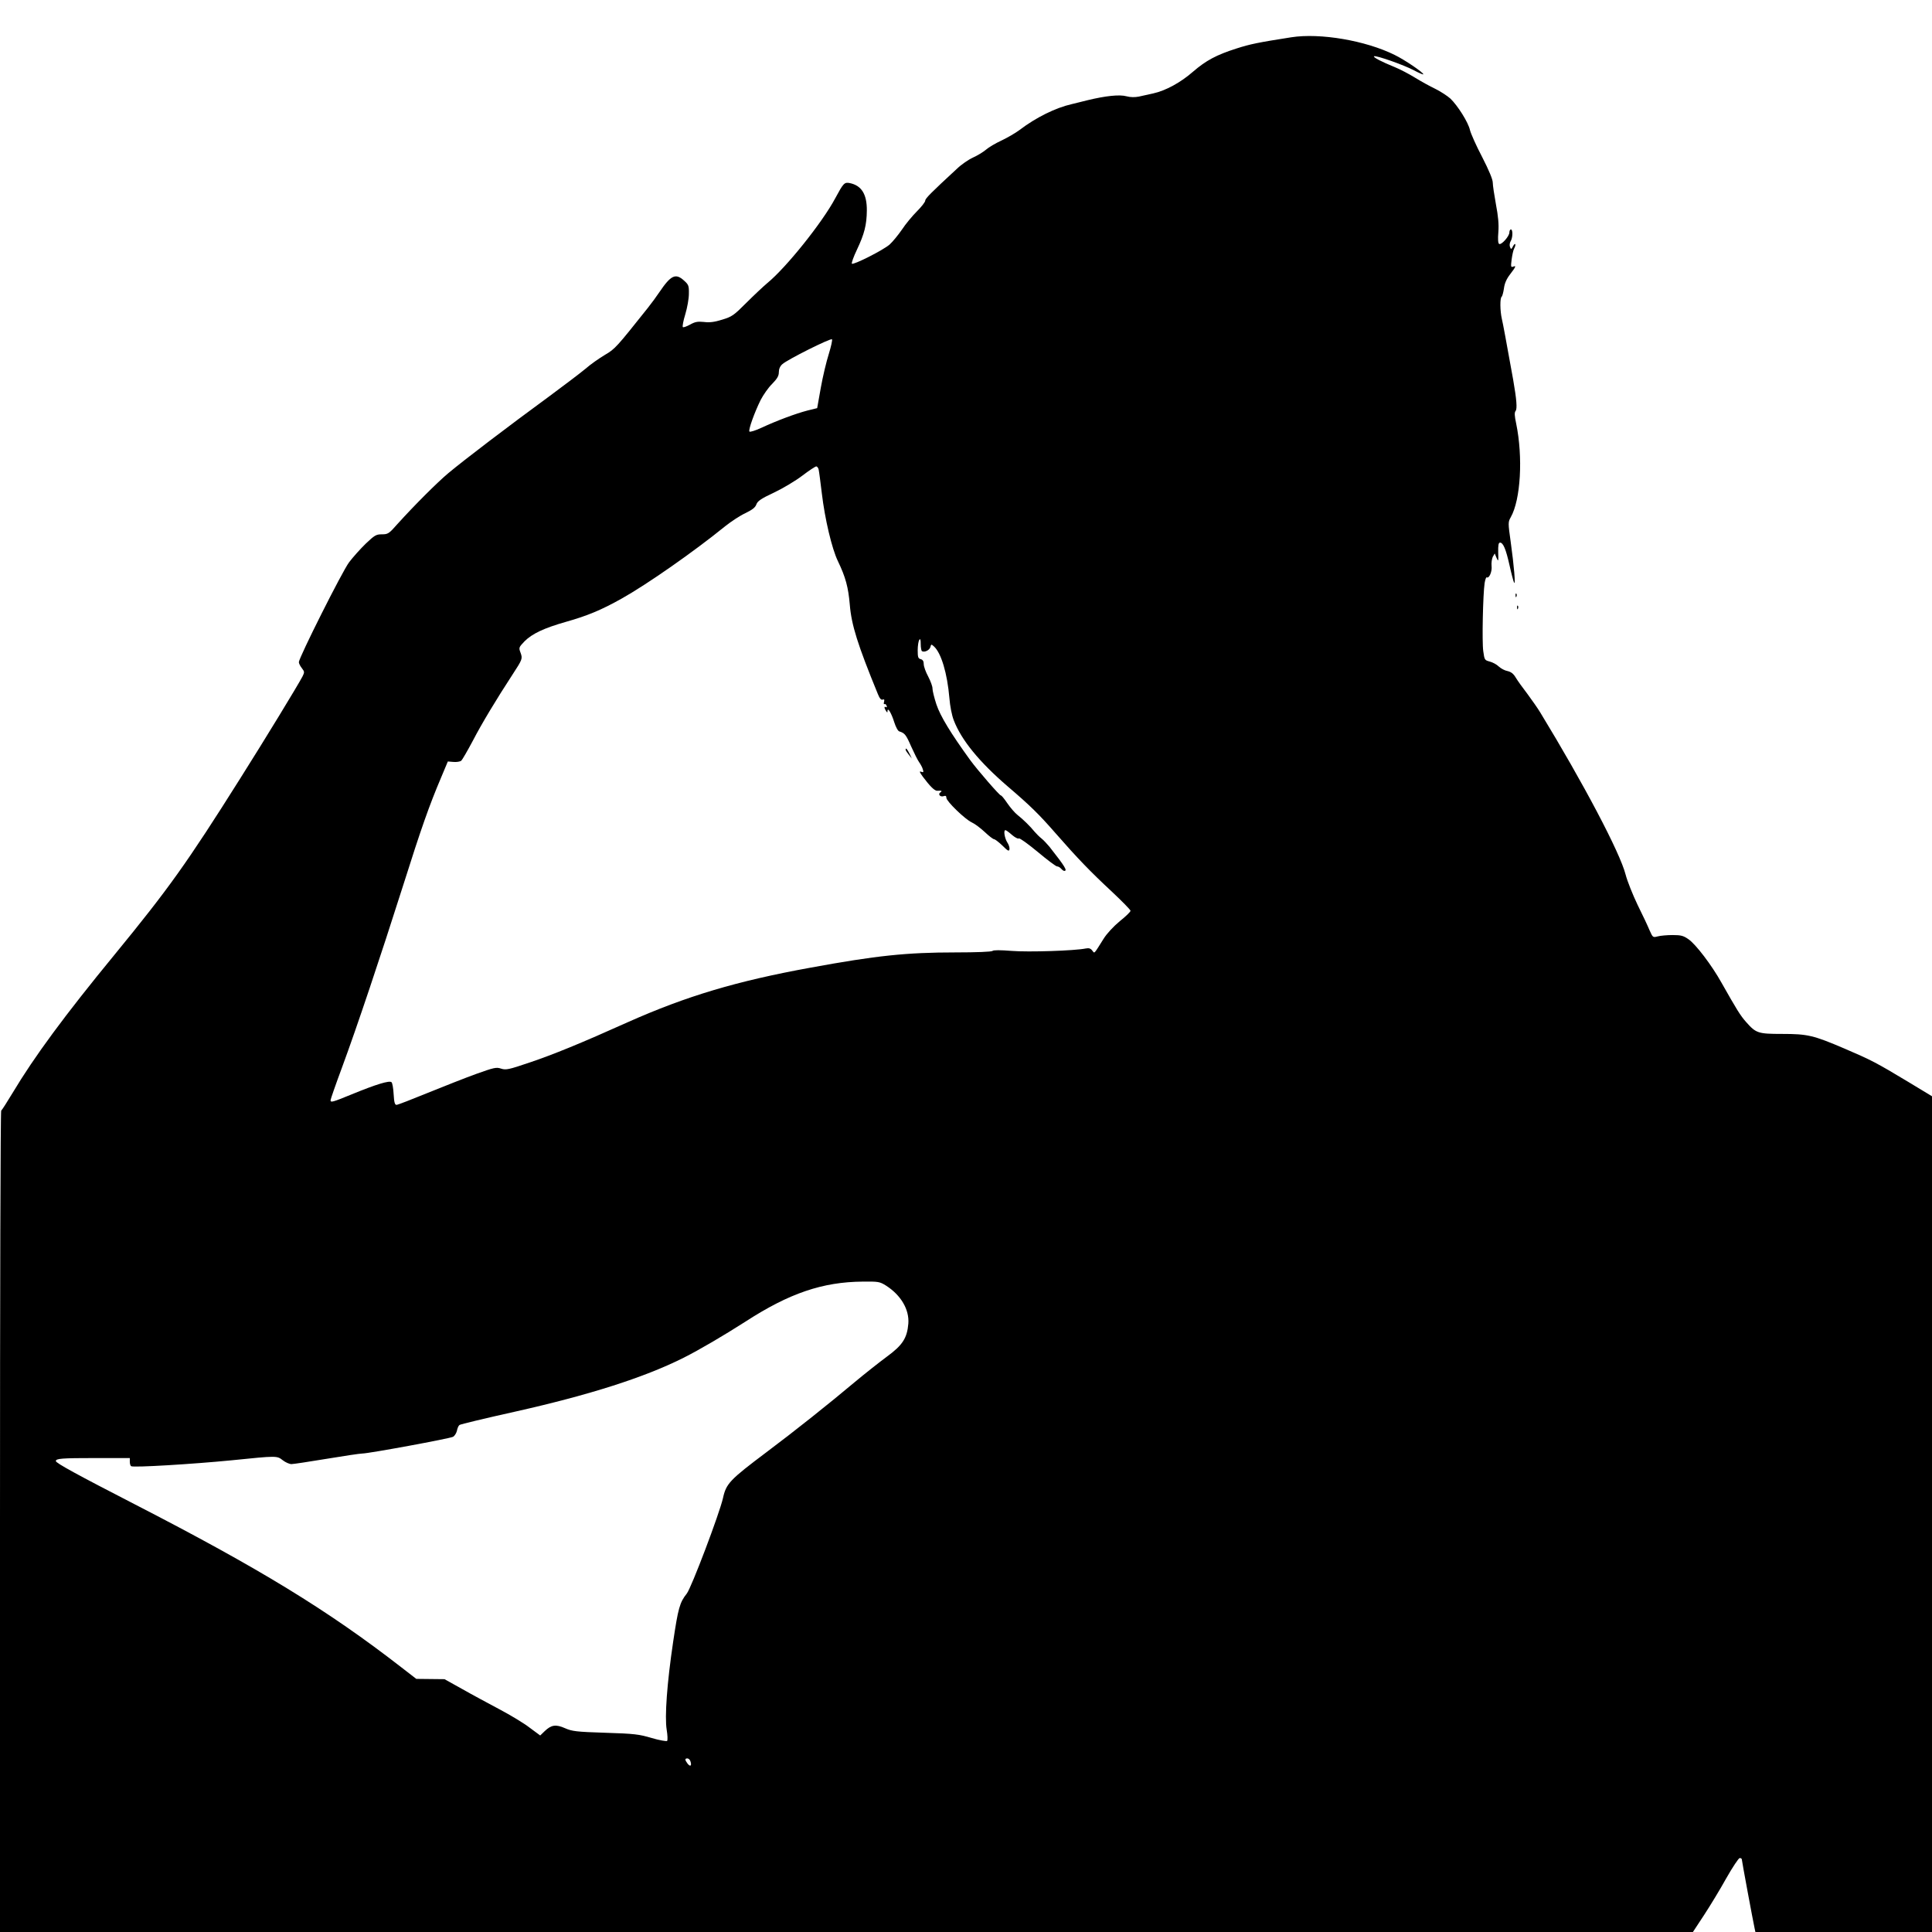 <?xml version="1.0" standalone="no"?>
<!DOCTYPE svg PUBLIC "-//W3C//DTD SVG 20010904//EN"
 "http://www.w3.org/TR/2001/REC-SVG-20010904/DTD/svg10.dtd">
<svg version="1.0" xmlns="http://www.w3.org/2000/svg"
 width="1280pt" height="1280pt" viewBox="0 0 1280 1280"
 preserveAspectRatio="xMidYMid meet">
<g transform="translate(0,1280) scale(0.1,-0.1)"
fill="#000000" stroke="none">
<path d="M8555 12553 c-223 -35 -271 -45 -362 -74 -135 -43 -203 -80 -289
-154 -82 -72 -182 -126 -264 -144 -30 -7 -73 -16 -95 -21 -26 -5 -55 -5 -81 2
-47 13 -139 3 -259 -26 -38 -10 -86 -21 -105 -26 -106 -24 -236 -88 -345 -171
-28 -21 -82 -52 -120 -70 -39 -18 -85 -45 -103 -61 -19 -16 -57 -39 -86 -52
-29 -13 -77 -46 -106 -74 -170 -157 -210 -197 -210 -211 0 -9 -25 -41 -55 -71
-30 -30 -76 -85 -100 -122 -25 -36 -61 -80 -81 -98 -42 -37 -240 -137 -250
-127 -4 4 11 46 34 94 49 104 64 163 65 258 1 108 -35 166 -113 182 -36 7 -42
0 -96 -100 -85 -160 -325 -460 -451 -563 -26 -22 -88 -80 -138 -130 -84 -84
-95 -92 -161 -112 -51 -16 -84 -20 -121 -15 -42 4 -58 1 -92 -18 -22 -12 -44
-20 -47 -16 -4 4 3 42 16 84 13 43 24 104 24 136 1 54 -2 61 -32 88 -56 51
-87 36 -163 -76 -18 -27 -53 -75 -77 -105 -208 -261 -216 -271 -284 -311 -37
-22 -96 -63 -130 -93 -35 -29 -142 -110 -238 -181 -276 -202 -566 -423 -670
-510 -75 -63 -222 -210 -337 -337 -56 -64 -63 -68 -103 -68 -38 0 -48 -6 -107
-62 -36 -35 -85 -90 -110 -123 -45 -59 -333 -633 -333 -662 0 -8 9 -26 20 -40
18 -23 18 -27 4 -55 -31 -59 -244 -409 -414 -678 -352 -559 -473 -728 -831
-1165 -331 -403 -532 -676 -675 -915 -38 -63 -72 -116 -76 -118 -5 -2 -8
-1227 -8 -2723 l0 -2719 5608 0 5608 0 73 111 c40 61 107 171 148 245 42 74
82 134 89 134 8 0 14 -4 14 -9 0 -9 74 -408 85 -458 l5 -23 585 0 585 0 0
2769 0 2768 -157 95 c-216 130 -246 145 -423 221 -206 88 -244 97 -413 97
-159 0 -173 5 -237 77 -41 46 -63 83 -165 263 -64 115 -170 254 -218 287 -34
24 -50 28 -106 28 -36 0 -81 -4 -99 -9 -31 -8 -32 -7 -53 40 -11 27 -47 104
-80 170 -32 67 -68 157 -79 200 -37 145 -278 602 -565 1073 -16 27 -55 82 -85
123 -31 40 -66 89 -78 109 -15 26 -32 38 -54 43 -18 3 -44 17 -58 30 -14 14
-41 28 -60 33 -34 9 -35 11 -43 69 -9 61 -2 376 9 451 4 24 10 40 14 38 16
-10 37 40 32 76 -2 20 2 47 8 60 l13 22 12 -29 c12 -27 13 -25 11 36 -1 48 2
65 12 65 21 0 39 -43 63 -150 12 -55 26 -107 30 -115 11 -21 0 110 -22 268
-18 128 -18 133 0 165 66 116 82 398 36 621 -11 51 -12 73 -4 83 12 14 7 76
-16 208 -48 265 -66 365 -75 403 -12 52 -13 139 -1 146 4 3 11 28 15 55 4 33
17 63 41 94 39 51 42 59 19 50 -14 -5 -15 1 -9 48 4 30 11 62 16 71 15 28 9
45 -6 18 -12 -23 -14 -24 -21 -6 -4 10 -2 27 4 37 15 23 16 79 2 79 -5 0 -10
-9 -10 -20 0 -25 -53 -85 -68 -76 -7 4 -9 32 -5 79 4 51 -1 104 -16 183 -11
61 -21 126 -21 144 0 21 -25 81 -70 169 -39 74 -75 155 -81 179 -11 51 -81
162 -130 209 -19 17 -63 46 -99 64 -36 17 -97 51 -136 75 -39 24 -100 56 -135
70 -86 35 -142 64 -136 71 10 9 200 -58 265 -93 34 -18 62 -30 62 -26 -1 12
-122 95 -190 128 -191 95 -493 147 -685 117z m-3064 -2098 c-16 -50 -40 -151
-53 -224 l-24 -135 -65 -16 c-77 -20 -203 -67 -304 -114 -41 -19 -77 -30 -80
-25 -8 11 35 130 75 210 18 34 51 82 76 106 34 35 44 53 44 77 0 21 8 40 23
53 32 30 320 174 329 165 4 -4 -6 -48 -21 -97z m-67 -767 c3 -13 12 -84 21
-158 20 -168 66 -364 106 -447 52 -108 69 -174 79 -288 11 -136 52 -266 186
-593 12 -30 22 -41 32 -37 10 4 13 0 9 -15 -3 -11 -2 -18 3 -15 4 3 11 -2 14
-11 3 -8 2 -12 -4 -9 -13 8 -13 -5 0 -25 9 -13 10 -13 10 0 1 27 26 -15 45
-76 10 -31 24 -58 34 -60 35 -11 44 -22 77 -98 20 -44 43 -91 53 -105 10 -14
22 -36 25 -48 6 -19 4 -22 -11 -16 -14 5 -11 -2 11 -33 47 -63 79 -95 96 -93
27 2 35 -1 21 -10 -19 -12 -3 -33 20 -26 14 5 19 2 19 -11 0 -22 123 -142 169
-163 20 -9 58 -38 86 -64 27 -26 55 -47 61 -47 6 0 31 -19 55 -42 36 -36 44
-40 47 -25 2 10 -4 30 -14 45 -18 28 -27 82 -13 82 5 0 24 -14 43 -31 20 -17
40 -28 46 -24 6 4 62 -37 125 -89 63 -53 121 -96 128 -96 8 0 20 -7 27 -15 7
-8 16 -15 21 -15 23 0 5 29 -98 160 -16 19 -39 44 -53 55 -14 11 -34 31 -45
44 -30 37 -77 83 -113 111 -18 14 -48 49 -68 78 -19 28 -38 52 -43 52 -9 0
-154 167 -203 234 -129 178 -198 291 -224 369 -15 45 -26 92 -26 105 1 12 -12
48 -28 79 -17 31 -30 68 -30 83 0 19 -6 29 -20 33 -17 4 -20 13 -20 59 0 29 5
60 10 68 7 11 10 4 10 -27 0 -23 4 -44 8 -47 17 -10 50 6 56 27 5 20 6 20 24
4 48 -44 88 -178 102 -342 4 -52 16 -114 29 -147 50 -131 170 -277 356 -437
151 -129 208 -185 318 -311 146 -167 232 -256 373 -387 68 -64 124 -121 124
-127 0 -7 -32 -38 -71 -69 -41 -34 -86 -82 -107 -116 -68 -108 -59 -99 -76
-78 -11 14 -22 17 -43 13 -73 -15 -379 -25 -490 -16 -76 6 -121 6 -127 0 -6
-6 -107 -10 -246 -10 -324 0 -524 -21 -960 -101 -490 -89 -824 -189 -1210
-361 -309 -139 -498 -216 -650 -267 -141 -48 -158 -51 -190 -41 -32 11 -47 7
-165 -35 -72 -26 -216 -83 -322 -126 -105 -43 -198 -79 -206 -79 -11 0 -16 16
-19 70 -2 38 -8 74 -14 80 -13 13 -100 -13 -263 -80 -129 -53 -141 -56 -141
-39 0 6 34 104 76 217 99 268 254 731 404 1203 121 383 174 533 253 719 l44
105 37 -3 c21 -2 44 2 52 8 7 7 42 67 77 133 58 112 155 273 262 437 66 101
68 106 54 145 -13 34 -12 36 26 76 51 51 130 88 274 129 142 40 236 79 371
155 166 93 477 310 685 479 39 31 98 70 133 86 47 23 66 38 73 58 8 22 30 38
118 79 59 28 144 79 187 112 43 33 85 60 91 61 7 0 15 -10 17 -22z m447 -5406
c98 -63 154 -158 147 -251 -8 -96 -38 -143 -142 -219 -50 -37 -145 -112 -211
-167 -170 -143 -401 -327 -588 -467 -242 -182 -266 -207 -287 -303 -23 -102
-210 -596 -240 -633 -47 -59 -57 -97 -90 -318 -41 -275 -57 -499 -43 -584 6
-36 7 -69 3 -74 -4 -4 -50 4 -102 19 -83 25 -115 29 -308 35 -193 6 -220 10
-266 30 -61 27 -91 23 -135 -19 l-30 -29 -69 51 c-37 29 -128 84 -202 123 -73
39 -185 99 -248 135 l-115 64 -94 1 -93 1 -97 75 c-489 380 -945 658 -1769
1082 -379 195 -522 273 -522 286 0 17 39 20 261 20 l229 0 0 -24 c0 -14 4 -27
9 -30 15 -10 409 14 664 39 305 31 301 31 341 0 18 -14 44 -25 57 -25 13 0
118 16 233 35 114 19 221 35 236 35 42 0 580 99 602 111 10 6 21 23 25 39 3
16 10 34 17 39 6 5 173 45 371 89 490 110 854 226 1113 356 104 52 267 148
411 240 290 188 511 263 777 265 104 1 112 0 155 -27z m-1296 -3153 c9 -29 -2
-36 -20 -13 -18 24 -19 34 -1 34 8 0 18 -9 21 -21z"/>
<path d="M6000 7833 c0 -5 10 -19 21 -33 l20 -25 -16 33 c-15 30 -25 41 -25
25z"/>
<path d="M10041 8854 c0 -11 3 -14 6 -6 3 7 2 16 -1 19 -3 4 -6 -2 -5 -13z"/>
<path d="M10051 8774 c0 -11 3 -14 6 -6 3 7 2 16 -1 19 -3 4 -6 -2 -5 -13z"/>
</g>
</svg>
